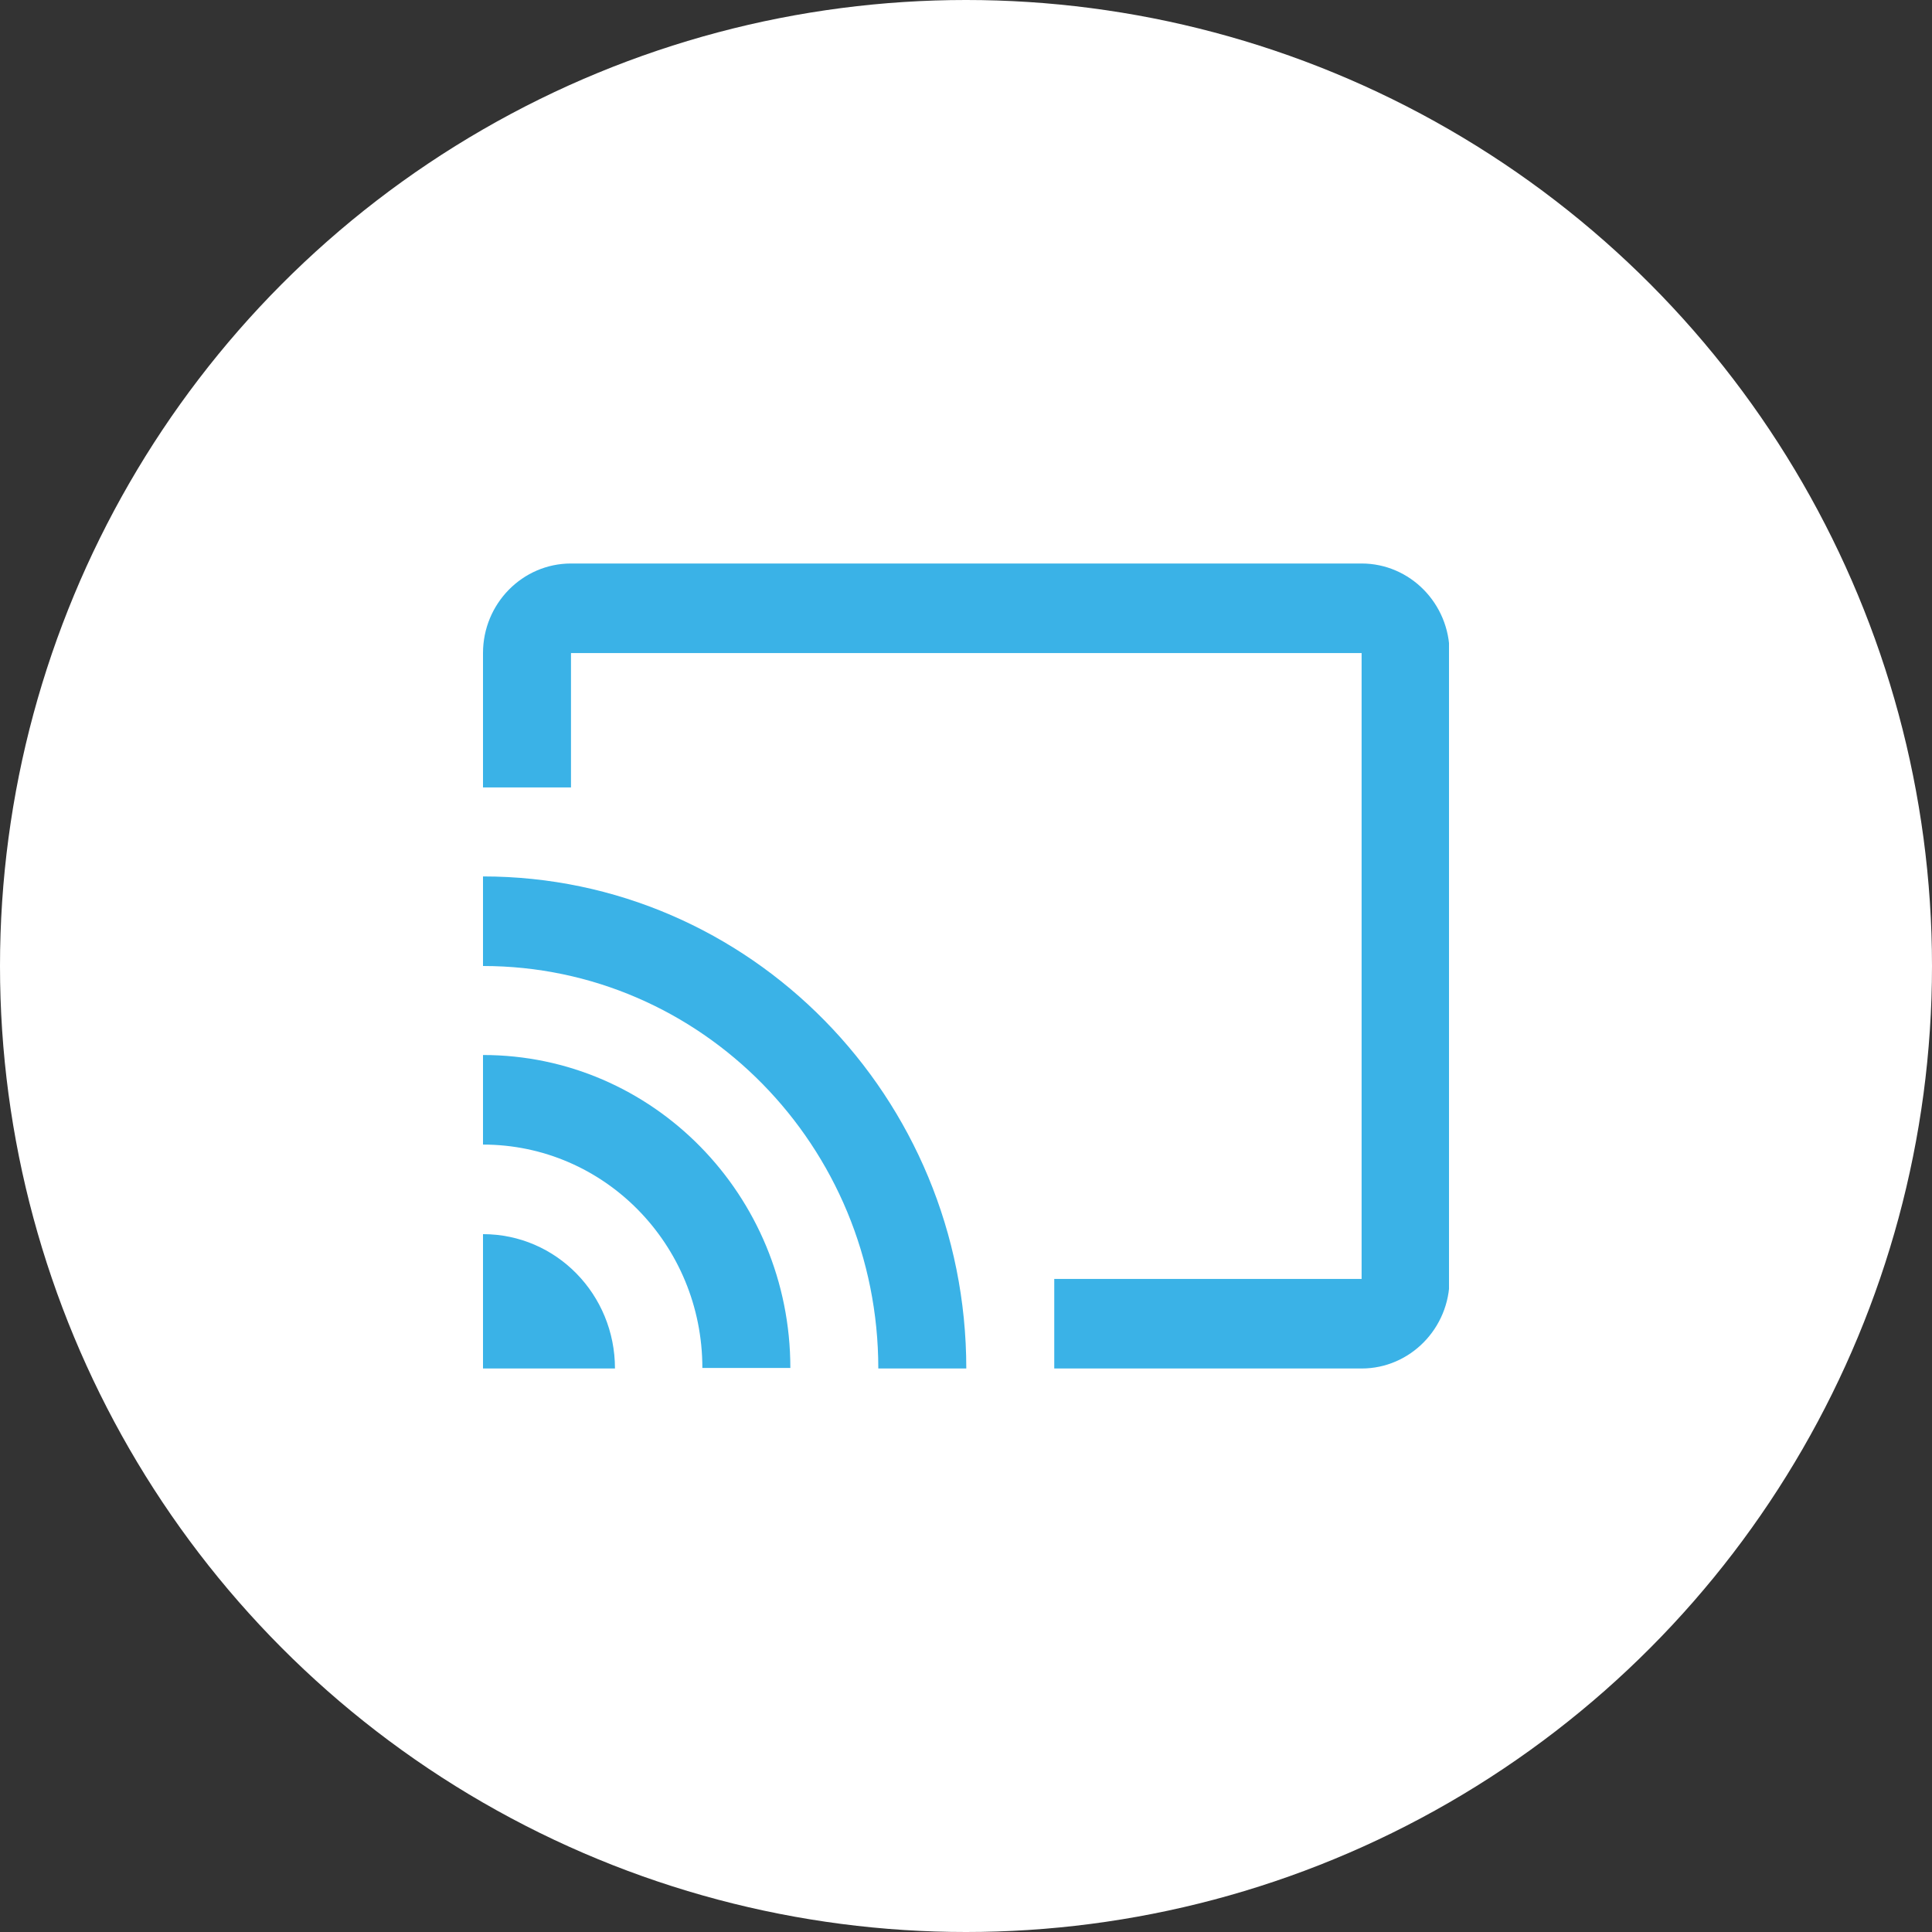 <svg width="72" height="72" viewBox="0 0 72 72" fill="none" xmlns="http://www.w3.org/2000/svg">
<rect x="0" y="0" width="72" height="72" fill="#333333" stroke="none"/>
<circle cx="36" cy="36" r="36" fill="white"/>
<g clip-path="url(#clip0_988_72)">
<path d="M50.743 21H21.279C19.471 21 18 22.498 18 24.338V29.345H21.279V24.338H50.743V47.662H39.289V51H50.743C52.55 51 54.021 49.502 54.021 47.662V24.338C54.021 22.498 52.55 21 50.743 21ZM18 45.993V51H22.918C22.918 48.24 20.732 45.993 18 45.993ZM18 39.317V42.655C22.518 42.655 26.175 46.378 26.175 50.979H29.454C29.454 44.538 24.326 39.317 18 39.317ZM18 32.662V36C26.133 36 32.732 42.719 32.732 51H36.011C36.011 40.879 27.941 32.662 18 32.662Z" fill="#3AB2E7"/>
</g>
<defs>
<clipPath id="clip0_988_72">
<rect width="36" height="30" fill="white" transform="translate(18 21)"/>
</clipPath>
</defs>
</svg>
